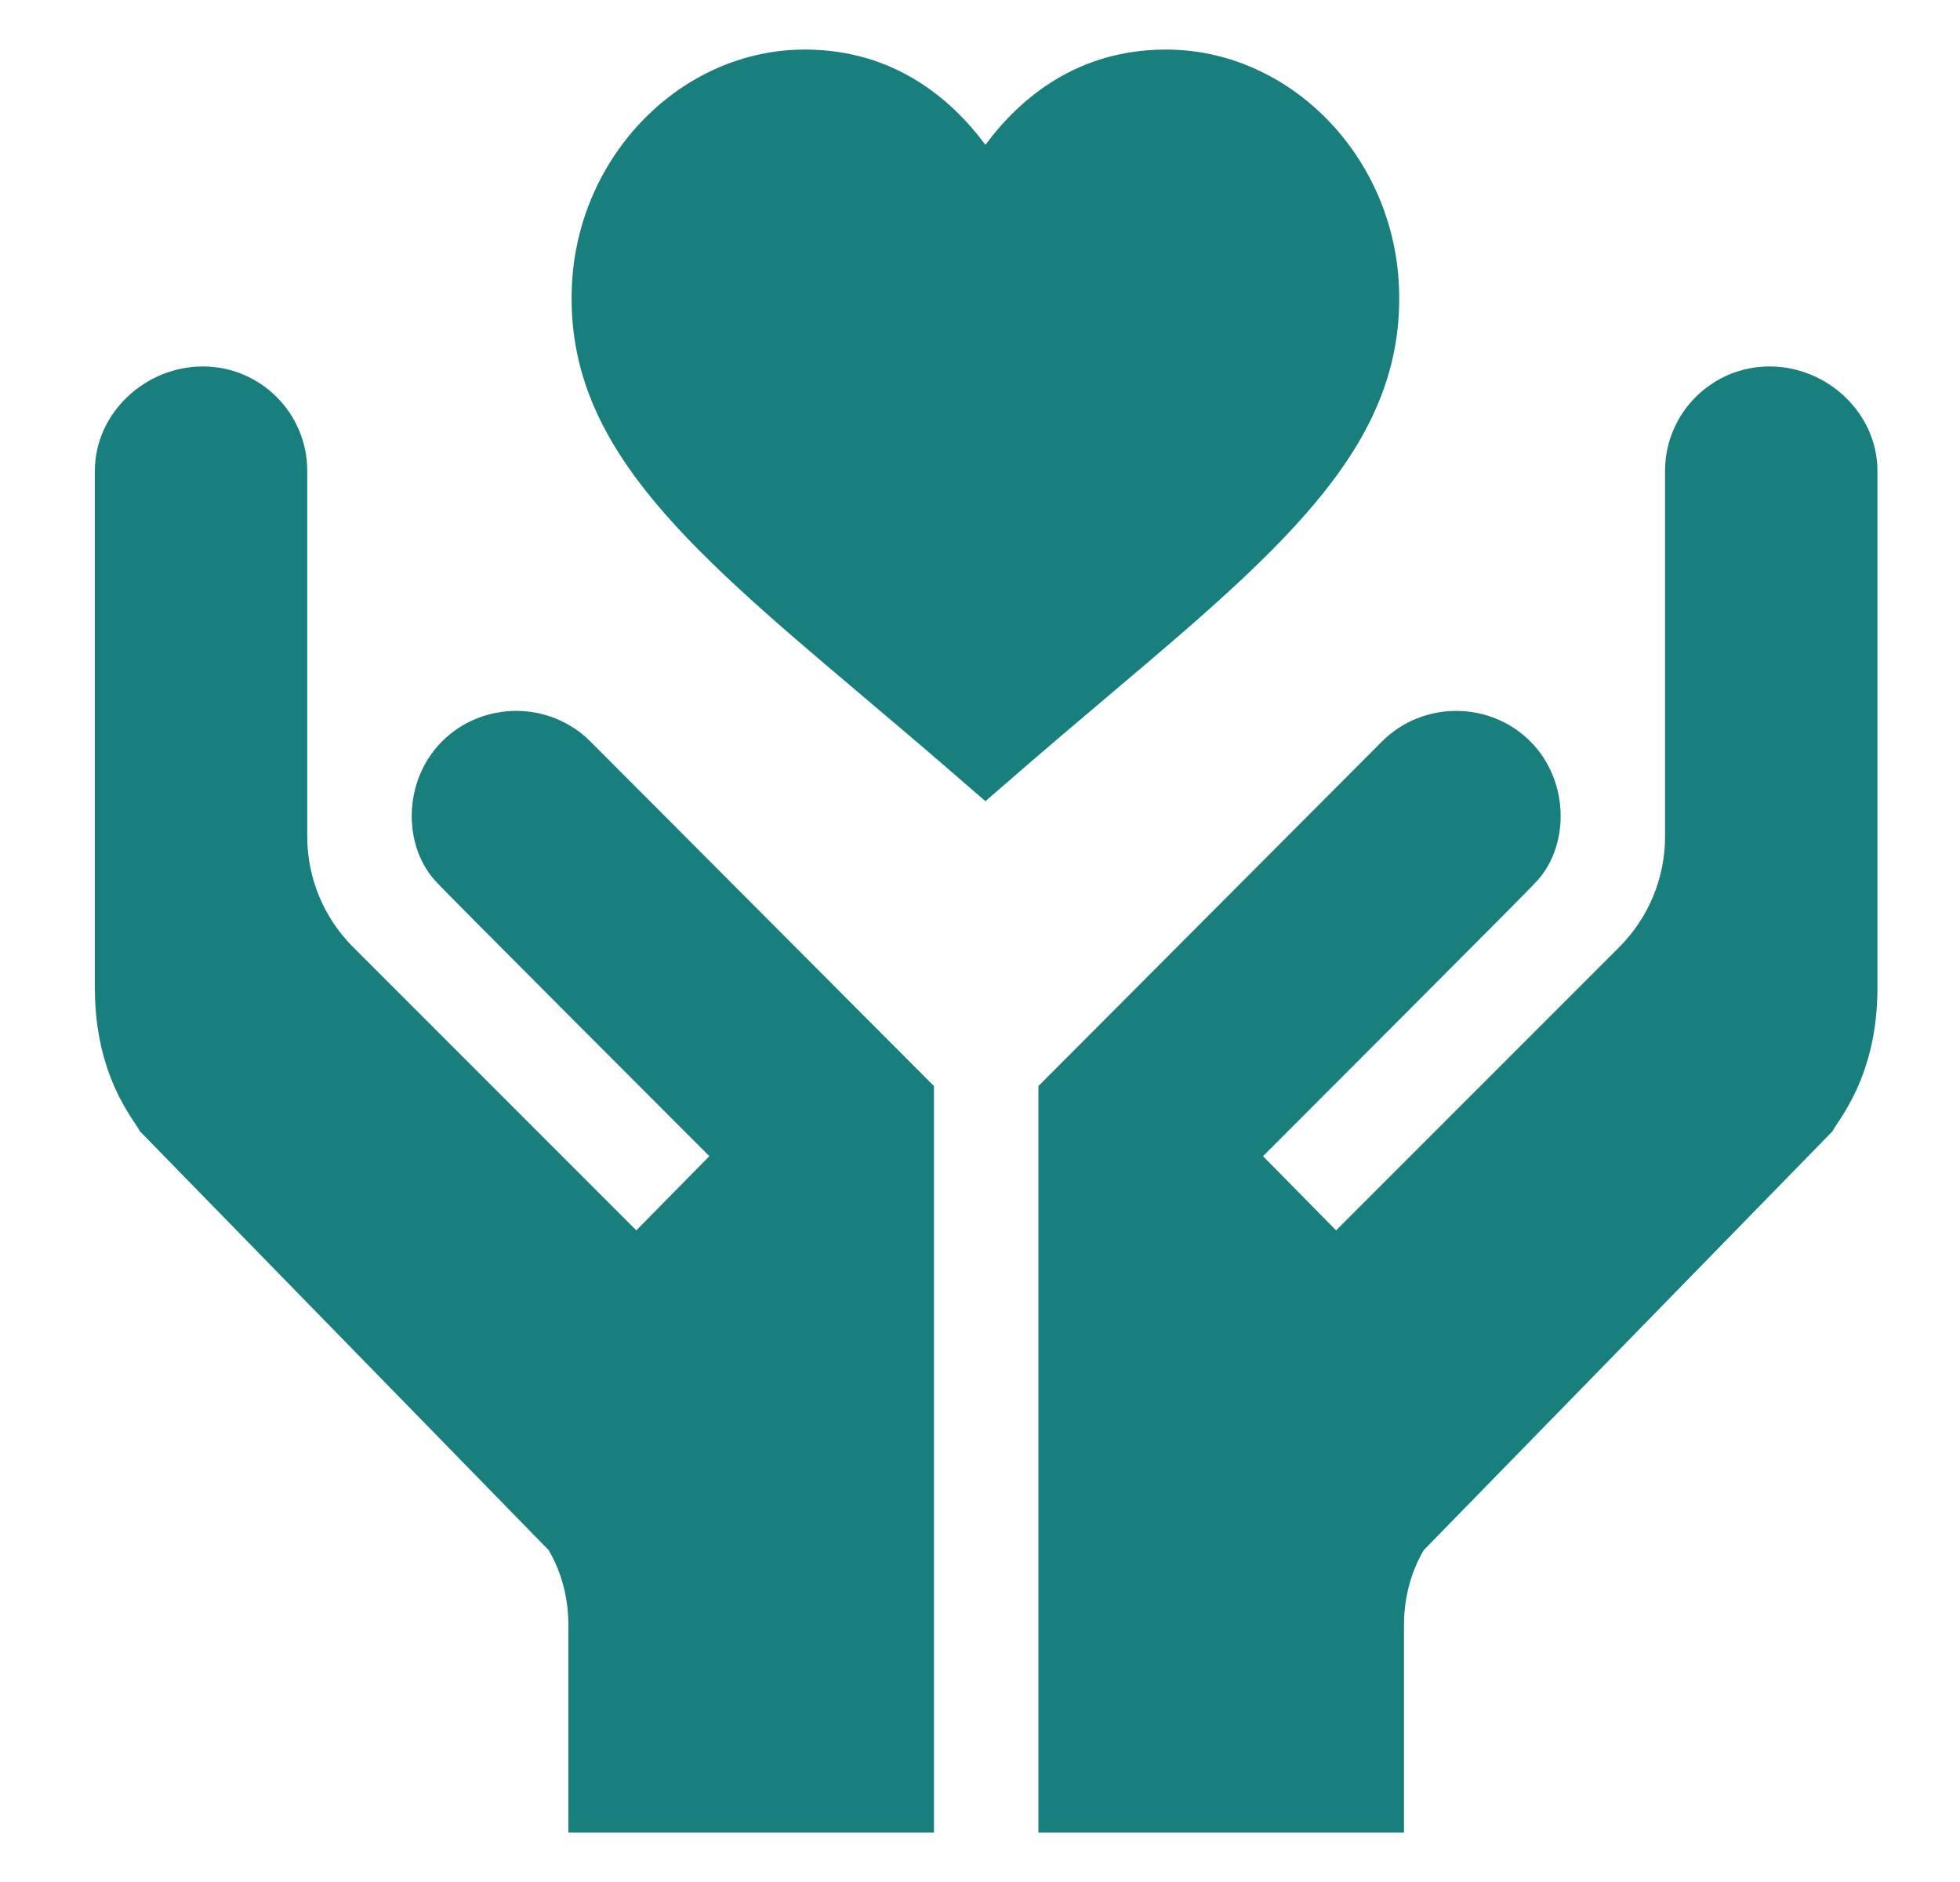 <svg width="25" height="24" viewBox="0 0 25 24" fill="none" xmlns="http://www.w3.org/2000/svg"><g clip-path="url(#clip0_6199_3719)"><path d="M12.569 1.847C12.118 1.241 11.393 0.641 10.287 0.632C10.28 0.632 10.272 0.632 10.265 0.632C8.692 0.632 7.362 1.984 7.294 3.657C7.214 5.633 8.696 6.929 10.94 8.823C12.052 9.762 12.126 9.836 12.569 10.217C13.048 9.805 13.007 9.829 14.196 8.824C16.441 6.929 17.924 5.633 17.844 3.658C17.776 1.984 16.446 0.632 14.873 0.632C14.866 0.632 14.858 0.632 14.85 0.632C13.743 0.641 13.019 1.241 12.569 1.847Z" fill="#187F7D"/><path d="M1.783 14.425L6.997 19.767C7.17 20.06 7.25 20.393 7.25 20.726V23.369H11.913V13.85L7.53 9.455C7.01 8.936 6.157 8.936 5.638 9.455C5.125 9.969 5.139 10.822 5.585 11.267C5.598 11.294 9.048 14.744 9.048 14.744L8.116 15.69L4.506 12.08C4.132 11.707 3.919 11.201 3.919 10.668V6.005C3.919 5.269 3.323 4.673 2.587 4.673C1.851 4.673 1.21 5.269 1.21 6.005V12.6C1.21 13.738 1.721 14.291 1.783 14.425Z" fill="#187F7D"/><path d="M22.571 4.673C21.835 4.673 21.238 5.269 21.238 6.005V10.668C21.238 11.201 21.025 11.707 20.652 12.08L17.042 15.69L16.11 14.744C16.11 14.744 19.56 11.294 19.573 11.267C20.019 10.822 20.033 9.969 19.52 9.455C19 8.936 18.148 8.936 17.628 9.455L13.245 13.85V23.369H17.908V20.726C17.908 20.393 17.988 20.06 18.161 19.767L23.375 14.425C23.437 14.291 23.947 13.735 23.947 12.6V6.005C23.947 5.269 23.307 4.673 22.571 4.673Z" fill="#187F7D"/></g><defs><clipPath id="clip0_6199_3719"><rect width="22.737" height="22.737" fill="white" transform="translate(1.21 0.632)"/></clipPath></defs></svg>
